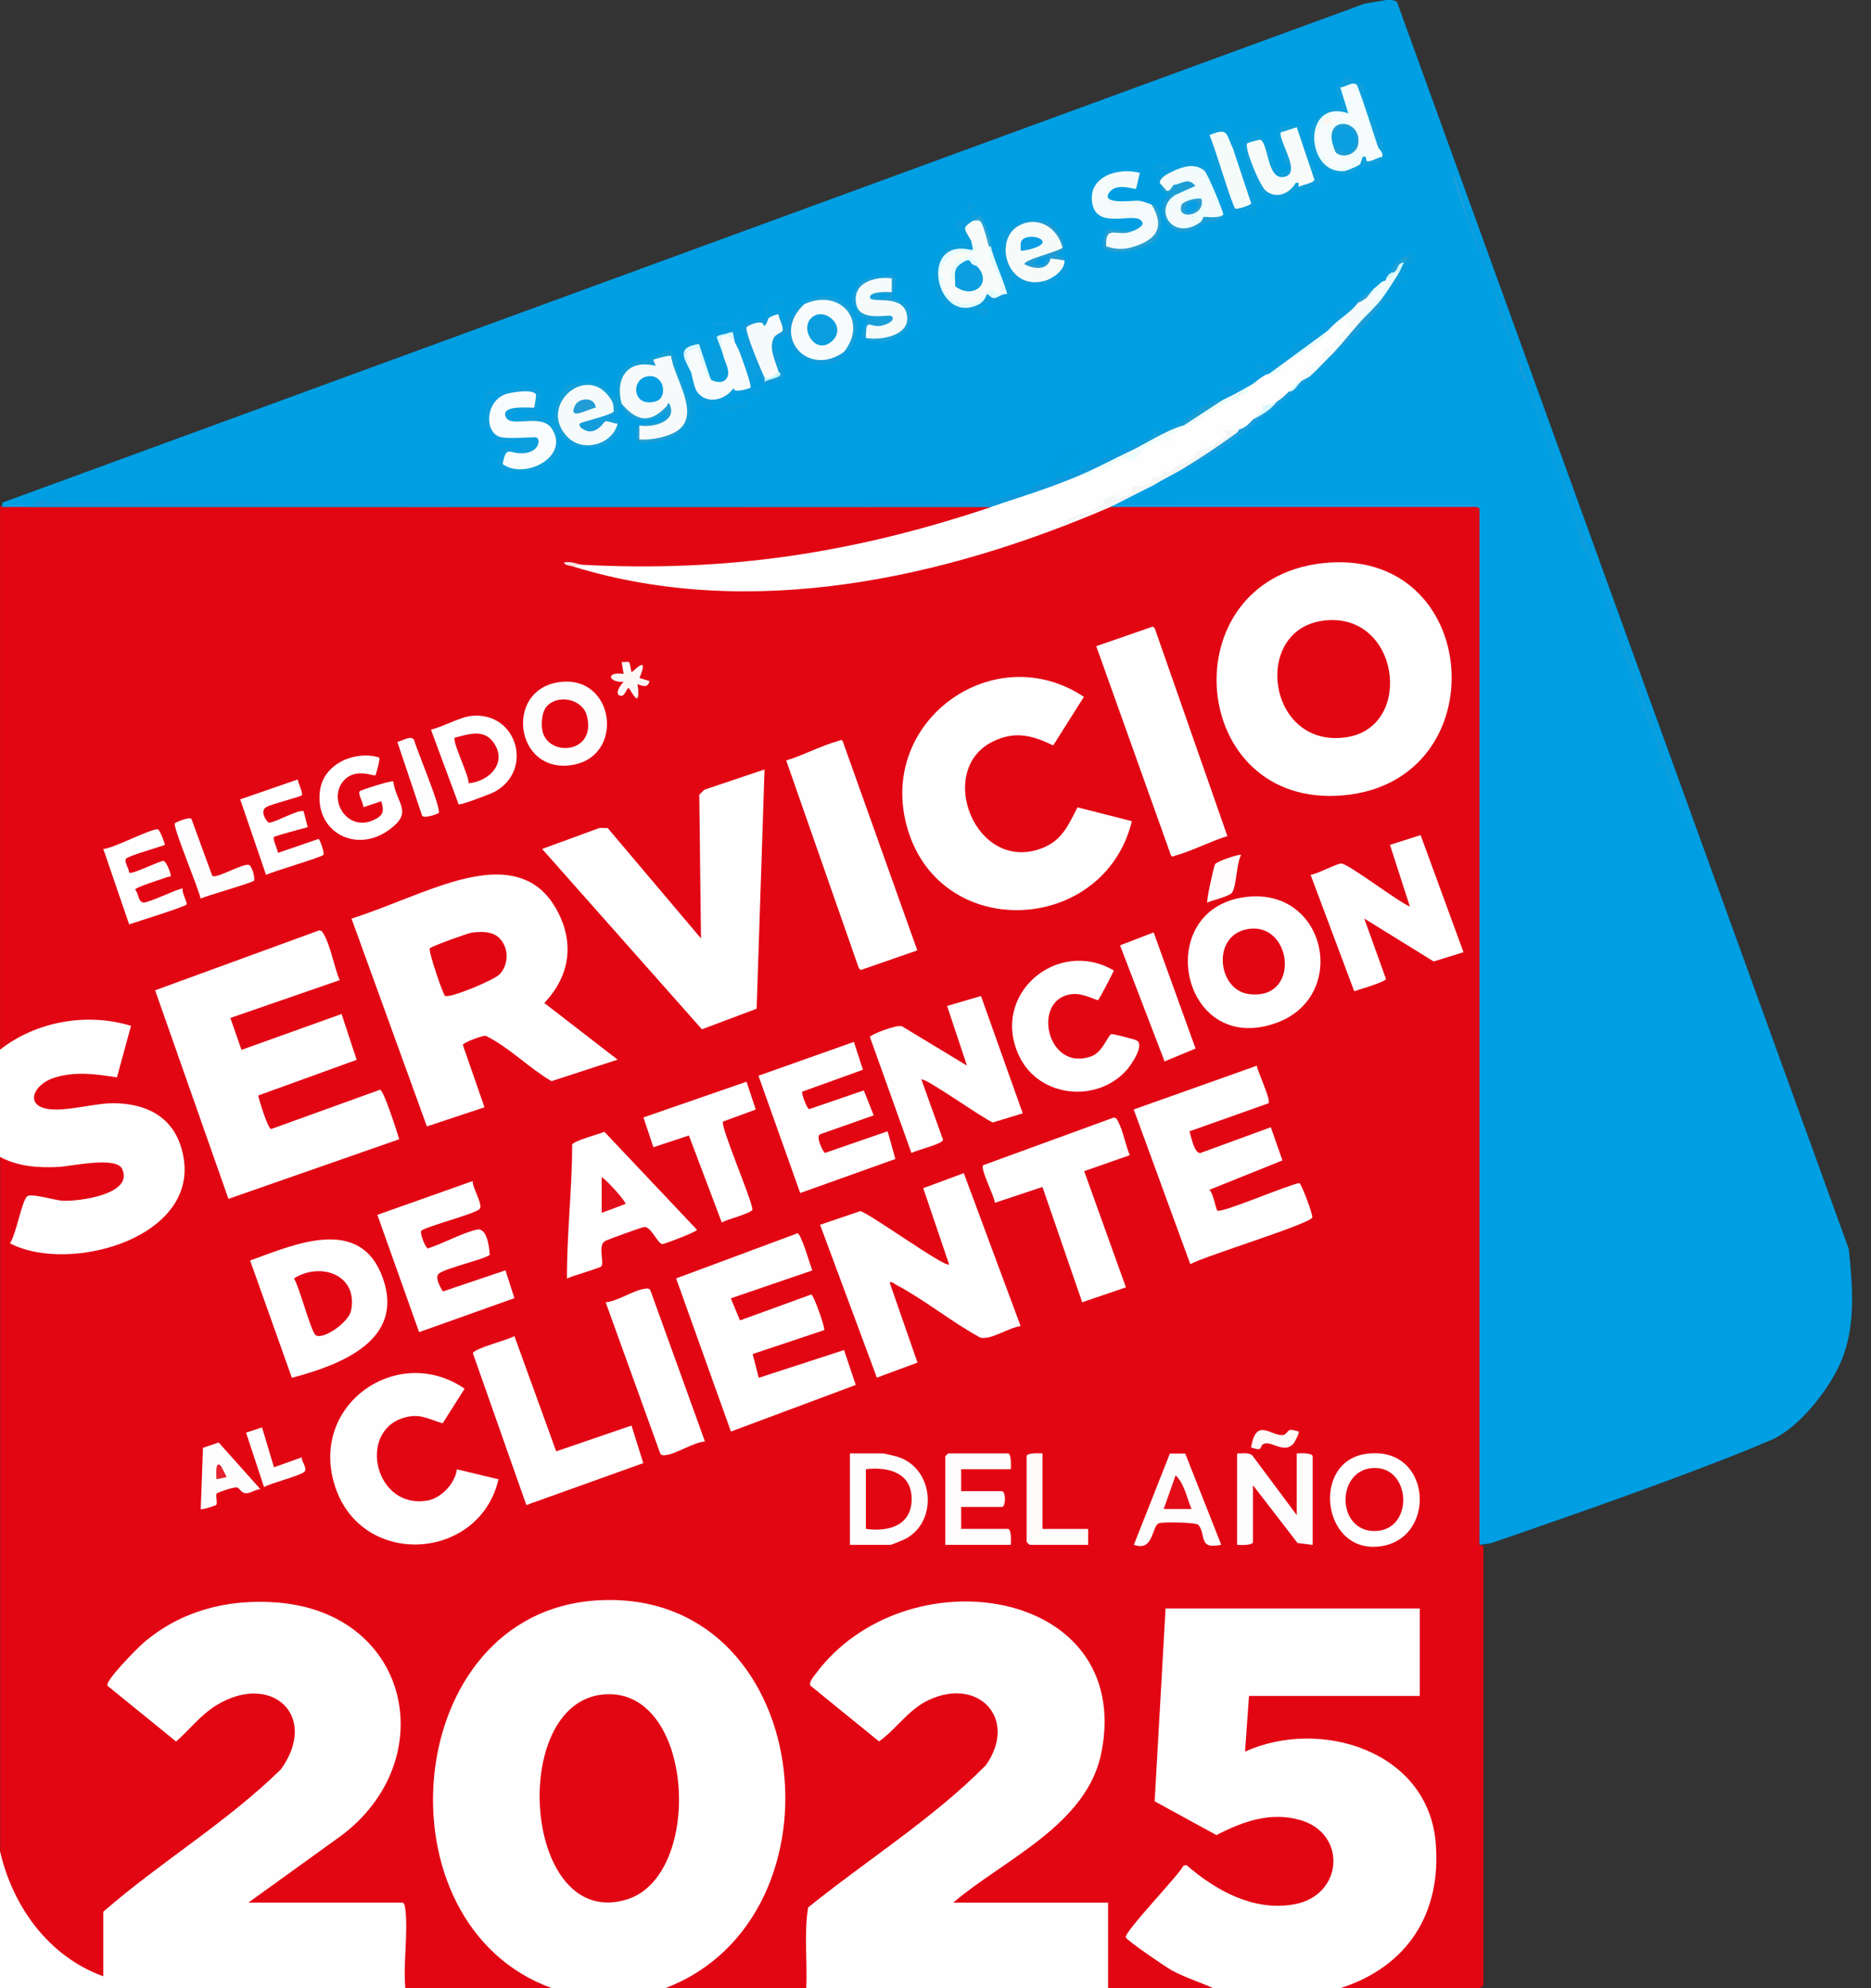 <svg width="32" height="34" viewBox="0 0 32 34" fill="none" xmlns="http://www.w3.org/2000/svg">
<rect x="0" y="0" width="32" height="34" fill="#333333" stroke="none"/>
<g clip-path="url(#clip0_6072_3889)">
<g clip-path="url(#clip1_6072_3889)">
<path d="M16.948 8.67L16.822 8.759C14.681 9.52 12.367 9.865 10.098 9.708L9.951 9.656C9.798 9.644 9.752 9.656 9.815 9.69C9.961 9.687 10.104 9.712 10.247 9.741C11.209 9.926 11.988 10.061 12.982 10.041C15.11 9.998 16.806 9.419 18.765 8.691C18.798 8.678 18.835 8.674 18.872 8.671C18.908 8.668 18.948 8.668 18.986 8.671L19.258 8.603H25.262L25.349 8.648C25.392 14.571 25.358 20.496 25.303 26.419L25.371 26.443V33.959L25.303 34.001H22.926L23.011 33.9C24.078 33.524 24.586 32.62 24.488 31.509C24.357 30.003 22.597 29.469 21.358 30.002C21.285 30.019 21.261 29.978 21.23 29.92C21.209 29.881 21.278 29.148 21.293 29.048L21.363 29.003L21.387 28.935H24.244L24.285 29.003C24.269 29.004 24.253 29.004 24.239 29C24.17 28.977 24.195 27.649 24.216 27.547L24.285 27.507L24.261 27.575H19.978L19.937 27.507L20.003 27.534L19.821 30.745C20.148 30.942 20.477 31.134 20.804 31.321C21.423 30.828 23.008 30.86 22.868 31.928C22.711 33.121 20.819 32.618 20.284 31.977C19.961 32.348 19.646 32.723 19.337 33.106C19.723 33.447 20.18 33.729 20.685 33.898L20.753 34.001H18.952C18.925 34.001 18.886 33.994 18.884 33.978C18.864 33.613 18.866 33.15 18.884 32.783C18.86 32.652 18.884 32.572 18.952 32.539L18.921 32.607H16.344L16.303 32.539L16.328 32.43C16.875 32.04 17.416 31.642 17.949 31.234C19.127 30.306 19.186 28.441 17.759 27.732C16.479 27.098 14.694 27.591 13.925 28.792L15.031 29.692C15.219 29.534 15.401 29.37 15.576 29.196C16.814 28.262 17.817 29.703 16.527 30.604C15.667 31.316 14.783 32.002 13.878 32.658C13.854 33.069 13.849 33.481 13.862 33.895L13.791 34.004H11.38L11.461 33.899C14.509 32.589 13.78 27.147 10.152 27.445C6.963 27.707 6.535 32.754 9.361 33.9L9.444 34.005H6.93L6.882 33.963C6.86 33.488 6.858 33.015 6.879 32.543L6.855 32.611H4.288L4.247 32.543L4.233 32.47L5.828 31.319C7.467 30.047 6.928 27.661 4.759 27.48C3.567 27.381 2.564 27.851 1.913 28.806L3.006 29.694C3.418 29.251 4.033 28.694 4.681 28.962C5.4 29.259 5.106 30.253 4.55 30.593C3.71 31.291 2.838 31.955 1.966 32.615C1.939 32.637 1.907 32.651 1.874 32.664C1.842 32.676 1.803 32.688 1.768 32.696C1.794 32.696 1.833 32.702 1.836 32.719C1.867 32.917 1.857 33.549 1.836 33.762L1.768 33.801C1.478 33.838 1.119 33.555 0.898 33.356C0.421 32.933 0.034 32.304 0.003 31.659V19.793L0.103 19.768C0.584 19.919 1.081 19.939 1.598 19.827C1.809 19.796 2.236 19.824 2.189 20.132C2.104 20.687 0.904 20.635 0.506 20.521C0.476 20.543 0.258 21.193 0.273 21.227C0.315 21.318 0.796 21.38 0.912 21.386C1.874 21.438 3.384 20.883 3.044 19.676C2.795 18.786 1.835 18.908 1.119 19.042C0.809 19.091 0.353 18.989 0.588 18.59C0.8 18.231 1.601 18.296 1.956 18.344C1.989 18.323 2.189 17.626 2.159 17.6C1.921 17.389 0.669 17.562 0.385 17.79C0.259 17.889 0.132 17.945 0.001 17.957V8.67C0.011 8.64 0.023 8.64 0.035 8.67L0.432 8.602H16.907L16.949 8.67H16.948Z" fill="#E20613"/>
<path d="M23.809 0L23.891 0.027L31.619 21.356C31.687 21.981 31.742 22.675 31.495 23.267C31.297 23.746 30.773 24.419 30.291 24.626C29.81 24.833 29.353 25.007 28.88 25.186C27.76 25.608 26.625 26.003 25.496 26.392L25.303 26.418C25.303 20.502 25.303 14.586 25.303 8.67H18.986C19.01 8.639 19.036 8.608 19.063 8.581C19.09 8.554 19.118 8.53 19.149 8.511C20.895 7.522 22.573 6.524 23.732 4.832C21.862 6.588 19.544 7.887 17.098 8.667L16.946 8.67H0.034L0.041 8.595C7.795 5.756 15.559 2.911 23.334 0.064L23.707 0H23.809Z" fill="#009EE2"/>
<path d="M11.377 34H9.441C6.41 32.915 6.847 27.581 10.203 27.369C13.93 27.132 14.576 32.79 11.376 34H11.377Z" fill="#FEFEFE"/>
<path d="M0 31.655C0.218 32.605 0.83 33.457 1.767 33.797V32.692C2.745 31.84 3.877 31.166 4.804 30.258C5.463 29.341 4.642 28.589 3.706 29.159C3.428 29.329 3.243 29.579 3.012 29.782L1.839 28.829C1.785 28.751 2.354 28.181 2.447 28.1C3.083 27.552 3.87 27.344 4.708 27.402C7.064 27.565 7.586 30.187 5.739 31.462L4.249 32.536H6.881C6.918 32.536 6.929 32.62 6.933 32.654C6.981 33.067 6.894 33.574 6.932 33.998H0V31.652V31.655Z" fill="#FEFEFE"/>
<path d="M20.751 34C20.518 33.895 20.277 33.821 20.049 33.7C19.947 33.644 19.262 33.178 19.254 33.13C19.237 33.024 20.145 32.087 20.24 31.907L20.29 31.893C20.795 32.33 21.431 32.685 22.123 32.568C22.976 32.423 23.044 31.361 22.246 31.127C21.733 30.977 21.259 31.148 20.805 31.382L19.748 30.804L19.935 27.506H24.283V29.002H21.362L21.294 29.954C22.573 29.376 24.413 29.933 24.554 31.501C24.661 32.714 24.078 33.629 22.924 34H20.751Z" fill="#FEFEFE"/>
<path d="M13.79 33.999C13.81 33.543 13.749 33.067 13.821 32.62C14.828 31.806 15.947 31.109 16.86 30.189C17.416 29.402 16.744 28.668 15.882 29.073C15.532 29.238 15.334 29.567 15.034 29.78L13.862 28.827C13.829 28.772 13.91 28.678 13.946 28.63C15.481 26.553 19.387 27.133 18.84 29.96C18.598 31.21 17.173 31.794 16.303 32.537H18.952V33.999H13.79Z" fill="#FEFEFE"/>
<path d="M0 17.951C0.619 17.465 1.488 17.312 2.241 17.543L2 18.424C1.635 18.368 1.299 18.318 0.935 18.428C0.571 18.539 0.412 18.909 0.834 18.967C1.146 19.009 1.621 18.862 1.951 18.866C2.502 18.873 2.951 19.094 3.107 19.65C3.529 21.144 1.201 21.803 0.17 21.262C0.279 21.1 0.361 20.583 0.458 20.464C0.516 20.393 0.938 20.527 1.068 20.534C1.34 20.548 2.298 20.427 2.088 19.988C1.985 19.771 1.218 19.944 1.003 19.956C0.659 19.973 0.307 19.95 0 19.784V17.948L0 17.951Z" fill="#FEFEFE"/>
<path d="M10.563 18.121L9.432 18.489C9.04 18.259 8.708 17.91 8.306 17.712C8.246 17.71 7.929 17.824 7.916 17.869L8.286 18.936L7.301 19.263L6.012 15.709C6.545 15.539 7.059 15.302 7.59 15.128C8.287 14.901 9.074 14.782 9.503 15.526C9.833 16.097 9.759 16.679 9.309 17.152L10.563 18.121Z" fill="#FEFEFE"/>
<path d="M22.613 9.632C25.353 9.321 25.639 13.361 22.977 13.601C20.315 13.84 19.996 9.93 22.613 9.632Z" fill="#FEFEFE"/>
<path d="M5.808 16.762L3.94 17.408L4.13 17.954L5.842 17.34L6.1 18.124L4.417 18.734C4.433 18.823 4.583 19.304 4.637 19.308L6.501 18.635C6.568 18.656 6.792 19.362 6.828 19.482L3.907 20.502L2.653 16.935L5.454 15.912C5.511 15.911 5.522 15.95 5.545 15.99C5.654 16.181 5.718 16.548 5.81 16.762H5.808Z" fill="#FEFEFE"/>
<path d="M16.948 8.67C18.949 7.999 20.872 7.05 22.548 5.76C23.065 5.362 23.531 4.908 24.028 4.488L23.753 4.927C22.535 6.584 20.808 7.765 18.985 8.672C16.158 9.891 12.848 10.621 9.815 9.692C9.813 9.656 9.859 9.645 9.951 9.658C12.437 9.789 14.599 9.459 16.948 8.672V8.67Z" fill="#FEFEFE"/>
<path d="M19.359 14.042C18.881 15.992 16.037 16.127 15.504 14.11C15.027 12.303 17.018 10.904 18.538 11.917L18.013 12.748C17.65 12.571 17.349 12.495 16.969 12.687C16.001 13.178 16.68 14.924 17.806 14.511C18.162 14.38 18.268 14.118 18.429 13.806L19.359 14.043V14.042Z" fill="#FEFEFE"/>
<path d="M13.076 13.158L12.941 17.25L12.005 17.602L9.272 14.518L10.255 14.158L10.393 14.16L11.989 16.048L11.96 13.59L12.047 13.505L13.076 13.158Z" fill="#FEFEFE"/>
<path d="M17.457 22.678C17.256 22.699 16.96 22.916 16.769 22.876C16.282 22.613 15.813 22.227 15.327 21.971C15.289 21.951 15.267 21.917 15.215 21.93L15.692 23.302L14.997 23.559L14.026 20.945L14.715 20.711C14.889 20.761 16.171 21.687 16.233 21.624L15.79 20.319L16.484 20.062L17.456 22.678H17.457Z" fill="#FEFEFE"/>
<path d="M13.892 21.726L12.499 22.203L12.656 22.58L13.875 22.137C13.916 22.14 14.12 22.72 14.096 22.747L12.873 23.155L12.977 23.562L14.436 23.087L14.636 23.684L12.501 24.481L11.564 21.862L13.64 21.09C13.702 21.098 13.858 21.635 13.893 21.727L13.892 21.726Z" fill="#FEFEFE"/>
<path d="M21.699 18.866L20.343 19.347C20.375 19.437 20.42 19.716 20.527 19.719L21.735 19.277L21.934 19.844L20.683 20.348C20.75 20.396 20.795 20.684 20.821 20.702C20.892 20.752 22.035 20.258 22.223 20.232C22.259 20.243 22.458 20.773 22.444 20.82C22.415 20.928 20.584 21.486 20.358 21.619L19.39 18.973L21.495 18.225C21.512 18.334 21.74 18.805 21.696 18.868L21.699 18.866Z" fill="#FEFEFE"/>
<path d="M7.571 24.34C7.309 24.264 7.173 24.159 6.888 24.251C6.114 24.503 6.42 25.815 7.311 25.661C7.548 25.619 7.785 25.366 7.814 25.127L8.526 25.297C8.204 26.692 6.194 26.828 5.732 25.424C5.27 24.02 6.807 22.963 7.946 23.748L7.572 24.339L7.571 24.34Z" fill="#FEFEFE"/>
<path d="M15.691 16.252L14.722 16.588L14.689 16.558L13.447 13.005C13.739 12.916 14.052 12.748 14.339 12.671C14.372 12.662 14.388 12.634 14.415 12.681L15.688 16.25L15.691 16.252Z" fill="#FEFEFE"/>
<path d="M18.748 11.051L19.717 10.715L19.75 10.745L20.992 14.298C20.7 14.387 20.387 14.554 20.1 14.632C20.067 14.64 20.052 14.669 20.025 14.622L18.75 11.052L18.748 11.051Z" fill="#FEFEFE"/>
<path d="M19.325 19.754L18.543 20.028L19.257 22.015L18.509 22.27L17.829 20.298L17.016 20.569C17.006 20.454 16.765 19.995 16.813 19.927L19.041 19.114C19.095 19.107 19.107 19.149 19.126 19.186C19.207 19.332 19.251 19.591 19.323 19.754H19.325Z" fill="#FEFEFE"/>
<path d="M16.778 17.033L17.492 19.039L16.982 19.195C16.823 19.138 15.816 18.417 15.759 18.461L16.13 19.494C16.108 19.569 15.678 19.665 15.589 19.719L14.878 17.733C14.888 17.691 15.345 17.515 15.426 17.55L16.538 18.223L16.198 17.203L16.776 17.033H16.778Z" fill="#FEFEFE"/>
<path d="M25.03 16.284L24.52 16.442L23.333 15.708L23.705 16.742C23.695 16.79 23.245 16.925 23.161 16.95L22.415 14.96C22.525 14.95 22.868 14.763 22.942 14.767C23.072 14.776 23.912 15.423 24.113 15.502L23.773 14.448L24.297 14.281L25.03 16.283V16.284Z" fill="#FEFEFE"/>
<path d="M9.512 24.82L10.801 24.378L11.002 25.021L9.002 25.738L8.088 23.142C8.113 23.055 8.686 22.917 8.798 22.848L9.513 24.82H9.512Z" fill="#FEFEFE"/>
<path d="M21.287 15.342C22.689 15.149 23.09 17.055 21.812 17.499C20.193 18.062 19.697 15.56 21.287 15.342Z" fill="#FEFEFE"/>
<path d="M4.992 23.562L4.278 21.556C5.036 21.281 6.161 20.778 6.546 21.852C6.932 22.926 5.818 23.342 4.992 23.562Z" fill="#FEFEFE"/>
<path d="M14.604 17.816L14.759 18.294L13.722 18.668C13.701 18.699 13.805 18.964 13.838 18.968L14.774 18.647L14.943 19.074L14.026 19.397C13.943 19.434 14.083 19.713 14.11 19.716L15.181 19.346L15.314 19.82L13.686 20.402L12.972 18.396L14.603 17.818L14.604 17.816Z" fill="#FEFEFE"/>
<path d="M8.084 20.195C8.075 20.307 8.263 20.592 8.205 20.673C8.147 20.753 7.249 20.984 7.204 21.05C7.178 21.085 7.275 21.344 7.32 21.349C7.578 21.265 7.898 21.088 8.153 21.028C8.331 20.987 8.365 21.322 8.377 21.456C8.329 21.524 7.627 21.684 7.508 21.778C7.429 21.84 7.532 22.017 7.575 22.085L8.645 21.724L8.798 22.2L7.168 22.781L6.454 20.775L8.085 20.197L8.084 20.195Z" fill="#FEFEFE"/>
<path d="M10.286 21.655C10.269 21.682 9.774 21.823 9.697 21.864C9.693 21.105 9.785 20.337 9.786 19.574C9.808 19.51 10.242 19.395 10.337 19.355L11.921 21.031C11.921 21.064 11.359 21.278 11.326 21.275C11.248 21.267 11.141 20.983 11.022 20.982C10.986 20.982 10.39 21.199 10.347 21.224C10.22 21.301 10.337 21.577 10.286 21.656V21.655Z" fill="#FEFEFE"/>
<path d="M19.051 16.595C19.022 16.666 18.803 17.085 18.781 17.102C18.762 17.115 18.536 16.986 18.356 16.999C17.626 17.05 17.894 18.352 18.67 18.062C18.861 17.99 18.951 17.701 19.007 17.684C19.032 17.677 19.398 17.771 19.437 17.791C19.585 17.863 19.35 18.207 19.274 18.294C18.767 18.87 17.772 18.775 17.432 18.062C16.928 17.006 18.085 16.03 19.05 16.596L19.051 16.595Z" fill="#FEFEFE"/>
<path d="M12.057 24.65C11.849 24.67 11.574 24.861 11.386 24.884C11.346 24.888 11.316 24.896 11.292 24.855L10.359 22.271C10.567 22.251 10.842 22.06 11.03 22.039C11.07 22.035 11.1 22.026 11.124 22.067L12.057 24.651V24.65Z" fill="#FEFEFE"/>
<path d="M12.768 18.498L12.926 18.974L12.366 19.18C12.314 19.253 12.848 20.484 12.87 20.685C12.851 20.75 12.43 20.852 12.345 20.906L11.782 19.418L11.175 19.619L11.005 19.109L12.768 18.498Z" fill="#FEFEFE"/>
<path d="M19.731 15.945L20.448 17.931L19.918 18.151L19.156 16.166L19.731 15.945Z" fill="#FEFEFE"/>
<path d="M21.159 24.855C21.244 24.859 21.342 24.832 21.416 24.886L22.178 25.909V24.855C22.233 24.852 22.45 24.84 22.45 24.906V26.419L22.192 26.387L21.43 25.399V26.368C21.43 26.433 21.213 26.421 21.158 26.419V24.855H21.159Z" fill="#FEFDFD"/>
<path d="M14.536 26.418V24.854H15.097C15.114 24.854 15.311 24.9 15.345 24.91C15.984 25.107 16.049 26.031 15.477 26.321C15.446 26.337 15.246 26.418 15.233 26.418H14.538H14.536Z" fill="#FEFDFD"/>
<path d="M23.359 24.863C24.513 24.695 24.596 26.375 23.549 26.45C22.606 26.518 22.436 24.998 23.359 24.863Z" fill="#FEFEFE"/>
<path d="M9.534 11.67C10.523 11.501 10.709 12.959 9.761 13.086C8.813 13.214 8.632 11.824 9.534 11.67Z" fill="#FEFDFE"/>
<path d="M7.37 12.477C7.588 12.428 7.853 12.263 8.071 12.242C8.847 12.168 9.135 13.181 8.453 13.544C8.39 13.578 7.87 13.775 7.844 13.754L7.37 12.476V12.477Z" fill="#FEFEFE"/>
<path d="M17.288 25.125H16.439V25.5H17.135C17.205 25.5 17.205 25.771 17.135 25.771H16.439V26.145H17.237C17.302 26.145 17.29 26.362 17.288 26.418H16.167V24.904C16.167 24.904 16.214 24.854 16.218 24.854H17.237C17.302 24.854 17.29 25.07 17.288 25.125Z" fill="#FEFCFC"/>
<path d="M6.485 12.956C6.507 12.98 6.43 13.25 6.419 13.26C6.398 13.277 6.092 13.134 5.896 13.331C5.586 13.643 5.923 14.235 6.386 14.025C6.559 13.947 6.572 13.875 6.521 13.702L6.216 13.804C6.218 13.742 6.119 13.576 6.15 13.534C6.167 13.509 6.701 13.342 6.725 13.362C6.789 13.763 7.073 13.885 6.655 14.191C6.092 14.605 5.376 14.229 5.473 13.517C5.535 13.058 6.075 12.828 6.487 12.954L6.485 12.956Z" fill="#FEFEFE"/>
<path d="M2.819 14.45C2.721 14.487 2.187 14.638 2.153 14.686C2.119 14.735 2.21 14.861 2.209 14.924C2.258 14.96 2.746 14.712 2.798 14.723C2.845 14.733 2.906 14.9 2.916 14.947C2.93 15.016 2.914 14.981 2.873 14.995C2.795 15.024 2.312 15.174 2.311 15.213C2.374 15.274 2.36 15.431 2.459 15.434C2.551 15.437 3.097 15.172 3.124 15.196C3.105 15.257 3.21 15.441 3.192 15.467C3.161 15.509 2.333 15.764 2.209 15.808L1.767 14.519C1.951 14.504 2.576 14.169 2.7 14.182C2.731 14.185 2.828 14.436 2.818 14.448L2.819 14.45Z" fill="#FEFEFE"/>
<path d="M5.093 13.33C5.096 13.385 5.189 13.571 5.162 13.601C5.141 13.625 4.658 13.747 4.56 13.798C4.428 13.867 4.566 14.064 4.6 14.068C4.679 14.079 5.128 13.826 5.193 13.874L5.263 14.145C5.186 14.167 4.706 14.292 4.685 14.315C4.658 14.344 4.751 14.53 4.754 14.585L5.447 14.347C5.47 14.347 5.553 14.591 5.533 14.618C5.502 14.66 4.671 14.901 4.55 14.961L4.108 13.67L5.091 13.33H5.093Z" fill="#FEFEFE"/>
<path d="M20.271 24.857L20.887 26.417C20.486 26.506 20.635 26.244 20.496 26.077C20.458 26.032 19.894 26.025 19.822 26.049C19.695 26.093 19.735 26.546 19.393 26.417L20.009 24.857H20.271Z" fill="#FEFDFD"/>
<path d="M17.83 24.854V26.146H18.611V26.418H17.609C17.609 26.418 17.558 26.371 17.558 26.367V24.905C17.558 24.84 17.775 24.851 17.83 24.854Z" fill="#FEFBFB"/>
<path d="M4.345 15.06C4.312 15.097 3.544 15.315 3.43 15.367C3.403 15.203 2.949 14.135 2.991 14.078C2.999 14.066 3.244 13.959 3.275 14.006L3.631 14.979C3.703 15.03 4.154 14.761 4.256 14.791C4.315 14.809 4.368 15.03 4.343 15.059L4.345 15.06Z" fill="#FEFDFD"/>
<path d="M4.45 25.466C4.368 25.47 4.277 25.544 4.196 25.535C4.125 25.528 4.101 25.451 4.052 25.437C4.006 25.424 3.717 25.524 3.707 25.539C3.682 25.578 3.724 25.692 3.699 25.735C3.692 25.746 3.448 25.824 3.433 25.807L3.472 24.759L3.74 24.668L4.453 25.466H4.45Z" fill="#FEFDFD"/>
<path d="M7.503 13.904C7.494 13.916 7.239 14.011 7.217 13.942L6.796 12.687C6.881 12.674 7.017 12.568 7.081 12.65C7.122 12.812 7.555 13.833 7.503 13.905V13.904Z" fill="#FEFDFD"/>
<path d="M4.482 24.412L4.686 25.092L5.161 24.922C5.154 24.987 5.252 25.102 5.215 25.16C5.171 25.23 4.624 25.361 4.516 25.432L4.208 24.499L4.481 24.41L4.482 24.412Z" fill="#FEFDFD"/>
<path d="M21.227 14.62C21.147 14.764 21.149 15.151 21.073 15.264C21.029 15.329 20.739 15.393 20.649 15.435C20.627 15.411 20.76 14.815 20.782 14.778C20.811 14.731 21.199 14.598 21.227 14.62Z" fill="#FEFCFD"/>
<path d="M10.762 11.327C10.774 11.337 10.789 11.459 10.801 11.493C10.819 11.507 11.117 11.152 10.937 11.595L11.107 11.646C11.09 11.766 10.983 11.737 10.904 11.697C10.968 12.204 10.774 11.765 10.751 11.765C10.719 11.765 10.687 11.915 10.615 11.899C10.493 11.873 10.619 11.705 10.666 11.662C10.393 11.67 10.363 11.479 10.666 11.525L10.632 11.322C10.669 11.327 10.741 11.309 10.764 11.326L10.762 11.327Z" fill="#FDF8F8"/>
<path d="M22.212 24.48C22.227 24.502 22.149 24.655 22.125 24.683C21.96 24.881 21.73 24.612 21.599 24.701C21.538 24.743 21.611 24.826 21.396 24.753C21.486 24.242 21.713 24.541 21.93 24.543C21.998 24.543 22.014 24.465 22.066 24.452C22.091 24.445 22.208 24.476 22.212 24.482V24.48Z" fill="#FEFAFA"/>
<path d="M9.951 9.656L9.815 9.69C9.765 9.675 9.65 9.668 9.645 9.622C9.745 9.586 9.887 9.652 9.951 9.656Z" fill="#FADFE1"/>
<path d="M10.318 28.977C11.876 28.834 12.049 32.066 10.726 32.481C8.951 33.036 8.679 29.127 10.318 28.977Z" fill="#E20613"/>
<path d="M7.612 17.03C7.575 17.008 7.323 16.262 7.351 16.218C7.371 16.186 7.991 15.961 8.069 15.949C8.221 15.93 8.408 15.922 8.527 16.03C8.707 16.192 8.708 16.491 8.544 16.662C8.449 16.761 7.69 17.078 7.613 17.03H7.612Z" fill="#E20613"/>
<path d="M22.611 10.617C23.93 10.423 24.204 12.423 23.037 12.606C21.683 12.818 21.406 10.794 22.611 10.617Z" fill="#E20613"/>
<path d="M21.355 15.886C22.111 15.774 22.252 17.127 21.349 16.998C20.819 16.921 20.716 15.98 21.355 15.886Z" fill="#E20613"/>
<path d="M5.026 21.863C5.492 21.571 6.13 21.806 6.004 22.415C5.963 22.611 5.531 22.917 5.4 22.833C5.32 22.782 5.118 21.997 5.028 21.863H5.026Z" fill="#E20613"/>
<path d="M10.291 20.129C10.369 20.173 10.699 20.534 10.699 20.588L10.291 20.741V20.129Z" fill="#E30E1A"/>
<path d="M14.809 26.145V25.125C15.178 25.081 15.582 25.175 15.592 25.618C15.603 26.085 15.201 26.202 14.809 26.145Z" fill="#E20613"/>
<path d="M23.491 25.104C24.14 25.077 24.187 26.169 23.52 26.182C22.852 26.195 22.847 25.131 23.491 25.104Z" fill="#E20613"/>
<path d="M9.35 12.081C9.538 11.868 9.961 11.949 10.037 12.239C10.213 12.908 9.33 12.955 9.271 12.462C9.257 12.347 9.271 12.169 9.35 12.081Z" fill="#E20613"/>
<path d="M8.015 13.395C8.025 13.265 7.726 12.674 7.779 12.615C7.99 12.562 8.252 12.465 8.418 12.669C8.7 13.014 8.392 13.359 8.015 13.395Z" fill="#E20714"/>
<path d="M20.379 25.806H19.903L20.107 25.229C20.26 25.379 20.297 25.615 20.379 25.806Z" fill="#E30D19"/>
<path d="M3.77 25.058C3.778 25.065 3.88 25.252 3.872 25.262L3.702 25.296C3.702 25.241 3.676 24.979 3.768 25.058H3.77Z" fill="#E5222E"/>
<path d="M11.964 6.384C11.729 6.161 12.117 5.828 12.311 6.054C12.53 6.309 12.138 6.548 11.964 6.384Z" fill="#03A0E2"/>
<path d="M21.916 2.423C22.144 2.209 22.495 2.648 22.23 2.856C21.965 3.064 21.709 2.617 21.916 2.423Z" fill="#029FE2"/>
<path d="M17.752 4.091C17.975 4.335 17.687 4.709 17.433 4.478C17.18 4.247 17.503 3.819 17.752 4.091Z" fill="#029FE2"/>
<path d="M15.002 4.935C15.418 4.848 15.454 5.582 14.976 5.424C14.78 5.358 14.79 4.979 15.002 4.935Z" fill="#019FE2"/>
<path d="M11.207 6.528C11.196 6.543 10.848 6.644 10.833 6.63C10.784 6.28 11.304 6.397 11.207 6.528Z" fill="#0AA2E3"/>
<path d="M18.85 3.74C18.839 3.756 18.49 3.857 18.476 3.842C18.427 3.493 18.947 3.61 18.85 3.74Z" fill="#0BA3E3"/>
<path d="M23.258 2.284C23.562 2.243 23.334 2.654 23.095 2.535C22.995 2.405 23.127 2.303 23.258 2.284Z" fill="#07A1E3"/>
</g>
<path d="M19.325 7.65C19.394 7.65 19.373 7.677 19.325 7.718L19.296 7.781C19.026 7.91 18.752 8.025 18.476 8.126C17.985 8.332 17.422 8.518 16.914 8.67H0.51C0.625 8.546 0.803 8.522 0.952 8.466C0.982 8.476 0.982 8.487 0.952 8.5C0.878 8.527 0.833 8.561 0.816 8.602C0.904 8.579 1 8.572 1.088 8.602C1.149 8.529 1.267 8.529 1.326 8.602C6.5 8.627 11.675 8.653 16.847 8.602C16.853 8.572 16.865 8.572 16.881 8.602L16.909 8.556C16.994 8.582 17.018 8.575 16.983 8.534C17.027 8.478 17.106 8.467 17.221 8.5C17.254 8.47 17.31 8.459 17.391 8.466C17.368 8.382 17.419 8.371 17.493 8.398C17.623 8.357 17.749 8.303 17.87 8.238L17.9 8.262C17.931 8.161 18.01 8.127 18.138 8.16C18.128 8.068 18.162 8.056 18.24 8.126C18.438 7.926 18.74 7.797 19.02 7.786C19.013 7.718 19.041 7.702 19.088 7.752C19.128 7.634 19.214 7.599 19.326 7.65H19.325Z" fill="#0E99DC"/>
<path d="M24.081 0.884C24.117 0.947 24.14 1.015 24.148 1.088C24.384 1.587 24.701 2.424 24.827 2.958C24.935 3.222 25.031 3.499 25.099 3.774C25.113 3.788 25.126 3.804 25.133 3.821C25.255 4.137 25.371 4.456 25.486 4.774C25.772 5.566 26.027 6.296 26.288 7.072C26.503 7.611 26.707 8.153 26.9 8.701C27.2 9.529 27.505 10.359 27.811 11.196C28.158 12.144 28.496 13.073 28.835 14.041L29.277 15.197C29.383 15.462 29.492 15.727 29.583 16.013C29.62 16.075 29.642 16.143 29.651 16.217C30.123 17.214 30.521 18.518 30.873 19.583C30.954 19.76 31.029 19.939 31.078 20.127C31.366 20.842 31.713 21.572 31.655 22.371C31.537 22.918 31.405 23.385 31.039 23.85C30.628 24.373 30.053 24.679 29.433 24.887C28.121 25.345 26.815 25.815 25.516 26.295L25.474 26.279C25.439 26.238 25.405 26.204 25.372 26.177L25.337 26.166L25.313 8.693C25.221 8.667 25.239 8.632 25.322 8.598C25.327 8.639 25.322 8.655 25.297 8.632H19.282L19.258 8.598L19.251 8.564C19.414 8.476 19.576 8.386 19.734 8.292C19.736 8.264 19.741 8.238 19.757 8.225C19.867 8.136 20.142 8.013 20.278 7.986C20.396 7.936 20.516 7.873 20.624 7.798C21.239 7.368 21.842 6.926 22.419 6.456C22.522 6.333 22.634 6.219 22.759 6.116C23.049 5.793 23.344 5.476 23.641 5.164C23.791 4.922 23.953 4.68 24.126 4.434C24.144 4.376 24.108 4.359 24.015 4.382L24.032 4.419C23.922 4.476 23.868 4.549 23.811 4.654C23.799 4.697 23.758 4.745 23.709 4.756C23.739 4.767 23.739 4.779 23.709 4.79C23.639 4.864 23.57 4.909 23.505 4.926C23.422 5.028 23.331 5.096 23.233 5.13C23.171 5.209 23.097 5.277 23.009 5.331C22.847 5.493 22.657 5.637 22.437 5.765C22.393 5.861 22.323 5.922 22.218 5.923C21.896 6.224 21.468 6.561 21.05 6.674C21.019 6.745 20.958 6.795 20.89 6.83C20.856 6.865 20.822 6.877 20.788 6.864C20.717 6.873 20.649 6.895 20.584 6.932C20.593 6.948 20.6 6.962 20.601 6.977C20.604 7.018 20.016 7.384 19.906 7.374C19.719 7.493 19.526 7.584 19.328 7.646C19.25 7.681 19.169 7.714 19.09 7.748C19.054 7.731 19.032 7.742 19.022 7.782C18.764 7.895 18.496 8.01 18.241 8.122C17.983 8.166 18.142 7.74 18.363 7.761C18.19 7.694 17.971 8.01 18.139 8.156C18.05 8.194 17.982 8.225 17.901 8.258C17.849 8.248 17.883 8.203 17.898 8.203C17.924 8.203 17.54 8.411 17.493 8.394C17.459 8.41 17.427 8.446 17.391 8.462C17.291 8.456 17.234 8.468 17.221 8.496C17.136 8.514 17.101 8.541 16.983 8.53C16.952 8.551 16.918 8.574 16.881 8.598C16.87 8.598 16.858 8.598 16.847 8.598C11.675 8.636 6.5 8.636 1.326 8.598C1.247 8.598 1.167 8.601 1.088 8.598C1 8.568 0.905 8.577 0.816 8.598C0.686 8.558 0.88 8.503 0.952 8.496C1.095 8.444 1.248 8.421 1.411 8.427C1.468 8.299 1.597 8.295 1.676 8.393C6.602 8.434 11.559 8.434 16.493 8.374C16.747 8.371 16.925 8.366 16.898 8.313C17.17 8.156 17.153 8.172 16.847 8.361C11.801 8.411 6.749 8.422 1.689 8.395L1.665 8.361C1.55 8.34 1.581 8.285 1.67 8.231C1.76 8.177 1.727 8.264 1.7 8.228C1.694 8.22 1.696 8.206 1.7 8.19C8.989 5.496 16.256 2.863 23.576 0.193C23.926 0.031 24.003 0.638 24.079 0.884H24.081Z" fill="#009EE2"/>
<path d="M28.835 13.974V14.042C28.75 13.884 28.714 13.702 28.641 13.54C28.615 13.483 28.506 13.278 28.495 13.237C28.483 13.192 28.498 13.138 28.495 13.09L28.325 13.124C28.295 13.01 28.411 13.073 28.427 13.056C28.455 13.024 28.374 12.913 28.36 12.866C28.333 12.778 28.312 12.622 28.281 12.539C28.227 12.394 28.127 12.35 28.155 12.172L28.053 12.206C28.053 12.14 28.093 12.085 28.091 12.017C28.09 11.955 28.026 11.972 28.019 11.944C28.008 11.894 28.029 11.836 28.019 11.786C28.016 11.775 27.894 11.718 27.951 11.594L27.883 11.628C27.93 11.446 27.822 11.349 27.774 11.21C27.598 10.697 27.408 10.028 27.2 9.547C27.183 9.506 27.053 9.377 27.04 9.326C26.985 9.106 26.945 8.895 26.861 8.663C26.681 8.163 26.473 7.592 26.286 7.073C26.296 7.043 26.308 7.043 26.32 7.073C27.153 9.367 28.053 11.663 28.833 13.975L28.835 13.974Z" fill="#0C9EDD"/>
<path d="M26.322 7.072H26.288C26.225 6.897 26.177 6.736 26.115 6.553C26.105 6.523 25.996 6.491 26.05 6.358L25.982 6.392C25.973 6.324 25.996 6.24 25.982 6.176C25.97 6.131 25.867 5.894 25.83 5.778C25.782 5.627 25.672 5.577 25.711 5.404L25.643 5.438C25.65 5.358 25.642 5.284 25.619 5.206C25.496 4.764 25.255 4.224 25.099 3.772C25.109 3.743 25.12 3.743 25.133 3.772C25.531 4.87 25.924 5.975 26.322 7.07V7.072Z" fill="#149DDB"/>
<path d="M25.133 3.773H25.099C24.996 3.476 24.896 3.247 24.827 2.957C24.902 3.004 24.915 3.117 24.943 3.198C25.01 3.388 25.064 3.586 25.132 3.773H25.133Z" fill="#199FDA"/>
<path d="M23.774 4.761C23.808 4.801 23.79 4.862 23.718 4.944L23.23 5.543C23.235 5.571 23.235 5.598 23.222 5.612C23.072 5.794 22.896 5.965 22.721 6.121C22.638 6.233 22.533 6.355 22.414 6.427C22.382 6.476 22.302 6.54 22.244 6.529H22.21C22.268 6.471 22.301 6.372 22.379 6.306C22.437 6.257 22.514 6.25 22.572 6.19C22.635 6.125 22.634 5.884 22.788 5.985C22.689 5.846 22.863 5.884 22.909 5.779C22.927 5.737 22.881 5.686 22.89 5.679C22.91 5.665 23.049 5.748 23.095 5.627C23.119 5.561 23.041 5.58 23.034 5.571C23.021 5.554 23.12 5.43 22.975 5.473C22.956 5.479 22.941 5.553 22.91 5.577C22.856 5.619 22.753 5.682 22.688 5.712C22.679 5.69 22.691 5.668 22.722 5.644L22.709 5.59C22.868 5.437 23.042 5.295 23.232 5.168C23.263 5.133 23.325 5.074 23.368 5.099L23.708 4.793C23.708 4.793 23.702 4.767 23.708 4.76C23.752 4.716 23.774 4.716 23.776 4.76L23.774 4.761Z" fill="#F4FBFA"/>
<path d="M23.231 5.168C23.09 5.365 22.878 5.458 22.721 5.644C22.477 5.871 22.209 6.07 21.917 6.243C21.879 6.332 21.779 6.381 21.702 6.392C21.575 6.417 21.509 6.515 21.43 6.562L21.301 6.685C21.179 6.764 21.053 6.814 20.92 6.834H20.886L20.988 6.681C20.938 6.691 20.835 6.64 20.886 6.596C20.924 6.562 21.106 6.636 21.166 6.623C21.189 6.619 21.549 6.409 21.565 6.39C21.64 6.304 21.419 6.369 21.463 6.256L21.633 6.188L21.599 6.29C21.729 6.356 21.771 6.222 21.849 6.168C21.903 6.131 21.971 6.126 22.028 6.075C22.121 5.991 22.141 5.776 22.311 5.883V5.78L22.379 5.815C22.301 5.648 22.419 5.726 22.522 5.678C22.566 5.658 22.722 5.509 22.77 5.474C22.818 5.438 22.939 5.454 22.888 5.375C22.884 5.369 22.84 5.376 22.832 5.366C22.73 5.219 22.934 5.307 22.993 5.293C23.011 5.287 23.192 5.164 23.229 5.137C23.259 5.147 23.259 5.158 23.229 5.171L23.231 5.168Z" fill="#099CDF"/>
<path d="M21.193 7.344L21.218 7.389C20.931 7.616 20.611 7.828 20.277 7.99C20.105 8.096 19.914 8.184 19.733 8.296L19.054 8.636C18.979 8.636 18.313 8.921 18.172 8.976C18.281 8.817 18.566 8.79 18.741 8.715C18.808 8.687 18.744 8.602 18.884 8.67C18.842 8.517 18.989 8.467 19.122 8.466L19.054 8.534C19.118 8.534 19.297 8.47 19.339 8.435C19.373 8.405 19.345 8.348 19.383 8.328C19.427 8.306 19.512 8.323 19.563 8.306C19.784 8.233 19.689 8.167 19.699 8.161C19.71 8.153 19.959 8.202 19.869 8.059C20.027 8.124 20.044 8.018 20.114 7.98C20.212 7.926 20.519 7.823 20.447 7.721C20.645 7.664 20.852 7.592 20.989 7.43L20.889 7.345C20.998 7.371 21.086 7.376 21.195 7.345L21.193 7.344Z" fill="#F2F6F5"/>
<path d="M20.243 7.275C20.274 7.257 20.297 7.257 20.311 7.275C20.196 7.339 20.061 7.41 19.937 7.479L20.039 7.496C20.008 7.532 19.988 7.559 19.937 7.547V7.479C19.836 7.535 19.635 7.614 19.563 7.666C19.515 7.702 19.403 7.879 19.391 7.886C19.377 7.894 19.311 7.819 19.221 7.832C19.081 7.853 19.016 7.961 18.959 7.987C18.888 8.018 18.795 8.005 18.737 8.029C18.674 8.056 18.663 8.185 18.476 8.124C18.748 8.009 19.054 7.845 19.325 7.716C19.448 7.611 19.588 7.528 19.747 7.464C19.754 7.4 19.805 7.382 19.901 7.41C19.906 7.399 19.91 7.39 19.917 7.386C19.995 7.345 20.132 7.275 20.21 7.248C20.217 7.246 20.229 7.258 20.241 7.274L20.243 7.275Z" fill="#EEFCFC"/>
<path d="M22.416 6.46C21.841 6.933 21.223 7.501 20.572 7.861C20.482 7.91 20.377 7.981 20.275 7.99C20.542 7.824 20.826 7.638 21.081 7.453C21.125 7.422 21.172 7.398 21.192 7.344C21.321 7.307 21.344 7.257 21.43 7.174C21.56 7.063 21.696 6.961 21.838 6.868C21.94 6.805 21.961 6.774 22.042 6.698C22.116 6.648 22.184 6.592 22.246 6.528C22.294 6.487 22.382 6.457 22.416 6.426C22.432 6.436 22.43 6.447 22.416 6.46Z" fill="#1A9DDD"/>
<path d="M22.722 5.645C22.708 5.662 22.701 5.693 22.688 5.713C22.607 5.839 22.487 5.884 22.318 6.006C22.232 6.068 21.923 6.24 21.91 6.261C21.898 6.281 21.924 6.336 21.887 6.363C21.861 6.381 21.802 6.36 21.788 6.366C21.767 6.374 21.779 6.425 21.756 6.424C21.739 6.424 21.713 6.39 21.703 6.393L22.722 5.645Z" fill="#E9FBFB"/>
<path d="M21.431 6.562C21.395 6.589 21.341 6.715 21.321 6.725C21.284 6.747 21.213 6.72 21.196 6.737C21.181 6.751 21.202 6.813 21.192 6.835C21.189 6.842 21.124 6.808 21.05 6.842C20.832 6.946 20.542 7.149 20.311 7.277C20.29 7.279 20.264 7.272 20.243 7.277C20.236 7.258 20.233 7.242 20.237 7.238C20.441 7.072 20.682 6.941 20.921 6.835C21.094 6.757 21.267 6.657 21.431 6.562Z" fill="#EAFBFA"/>
<path d="M21.838 6.867C21.746 6.999 21.574 7.102 21.43 7.173C21.468 7.135 21.576 7.046 21.583 7.037C21.604 7.007 21.593 6.947 21.603 6.937C21.611 6.927 21.73 6.934 21.838 6.867Z" fill="#D9F8FD"/>
<path d="M22.246 6.527C22.188 6.577 22.149 6.699 22.042 6.697C22.096 6.646 22.158 6.581 22.212 6.527H22.246Z" fill="#D7F8FC"/>
<path d="M18.136 8.159C18.02 8.202 17.996 8.055 18.007 7.98C18.036 7.791 18.352 7.536 18.442 7.769C18.475 7.852 18.274 7.817 18.223 7.888C18.213 7.9 18.109 8.165 18.24 8.126C18.197 8.144 18.16 8.15 18.138 8.159H18.136Z" fill="#019EDF"/>
<path d="M19.903 7.378C19.93 7.388 19.928 7.399 19.903 7.412C19.709 7.505 19.522 7.624 19.325 7.718V7.65C19.454 7.59 19.549 7.532 19.669 7.466C19.758 7.416 19.789 7.495 19.733 7.344C19.784 7.365 19.848 7.392 19.903 7.378Z" fill="#0F9DD8"/>
<path d="M19.02 7.786L18.884 7.616C19.121 7.602 19.015 7.621 19.03 7.677C19.03 7.681 19.092 7.694 19.088 7.752C19.068 7.76 19.046 7.774 19.02 7.786Z" fill="#019EDF"/>
<path d="M9.578 7.413C9.578 7.413 9.543 7.448 9.543 7.495C9.544 7.632 9.597 7.719 9.479 7.865C9.444 7.909 9.395 7.9 9.361 7.927C9.323 7.957 9.317 8.005 9.279 8.023C9.214 8.055 8.738 8.087 8.647 8.081C8.533 8.076 8.564 7.999 8.527 7.945C8.5 7.909 8.443 7.94 8.457 7.889C8.578 7.903 8.496 7.698 8.616 7.655C8.756 7.607 8.812 7.732 8.932 7.702C8.887 7.673 8.905 7.556 8.898 7.547C8.883 7.532 8.514 7.588 8.456 7.615C8.54 7.468 8.323 7.288 8.184 7.275C8.363 7.192 8.263 7.013 8.33 6.911C8.348 6.882 8.499 6.814 8.524 6.748C8.452 6.661 8.296 6.843 8.287 6.833C8.34 6.59 8.479 6.709 8.608 6.697C8.67 6.692 8.728 6.638 8.813 6.628C8.878 6.621 9.17 6.618 9.207 6.644C9.275 6.692 9.232 6.982 9.171 7.02C9.069 7.088 8.688 6.942 8.729 7.172C8.807 7.117 8.887 7.165 8.96 7.149C9.011 7.139 9.058 7.08 9.092 7.076C9.112 7.073 9.445 7.189 9.476 7.206C9.531 7.163 9.609 7.363 9.578 7.41V7.413Z" fill="#0C9EDD"/>
<path d="M16.778 3.706C16.768 3.739 16.722 3.762 16.642 3.774C16.663 3.827 16.64 3.872 16.572 3.913C16.643 4.001 16.654 4.068 16.608 4.114C16.681 4.226 16.683 4.286 16.613 4.293C15.573 4.165 16.212 5.81 16.887 5.013C17.071 5.072 17.221 5.056 17.129 4.806C17.028 4.612 16.969 4.416 16.948 4.216C16.912 4.192 16.909 4.138 16.948 4.114C17.023 4.291 17.093 4.452 17.152 4.643C17.167 4.694 17.112 4.745 17.218 4.726C17.147 4.426 17.123 4.119 17.116 3.808L17.184 3.978C17.278 3.902 17.334 3.844 17.456 3.808C17.486 3.818 17.486 3.83 17.456 3.842L17.453 3.92C17.157 4.089 17.234 4.603 17.53 4.724C17.826 4.844 18.026 4.657 18.203 4.454C18.174 4.444 18.174 4.433 18.203 4.42C18.367 4.786 18.165 4.674 18.105 4.733C18.09 4.749 18.119 4.813 18.078 4.83C17.898 4.909 17.472 4.908 17.319 4.76C17.245 4.979 17.336 5.064 17.075 5.146C16.945 5.187 16.829 5.143 16.742 5.287L16.912 5.27C16.85 5.525 16.748 5.326 16.651 5.31C16.453 5.28 16.412 5.384 16.159 5.201C15.827 4.962 15.969 3.998 16.54 4.182C16.528 4.059 16.436 3.98 16.472 3.842C16.378 3.909 16.514 3.977 16.336 3.91C16.394 3.654 16.46 3.796 16.551 3.772C16.629 3.75 16.616 3.535 16.776 3.706H16.778Z" fill="#0B9DDC"/>
<path d="M19.393 3.944C19.448 3.916 19.624 3.842 19.496 3.756C19.339 3.649 18.762 3.913 18.682 3.484C18.594 3.019 19.131 2.853 19.495 2.958C19.481 3.002 19.438 3.221 19.427 3.23C19.408 3.244 19.108 3.121 18.983 3.278C18.792 3.516 19.393 3.423 19.479 3.433C19.537 3.44 19.645 3.476 19.699 3.502C19.944 3.72 19.84 4.176 19.495 4.182C19.435 4.13 19.435 4.13 19.495 4.182C19.303 4.356 18.662 4.345 18.973 3.955C19.115 3.969 19.254 3.967 19.393 3.944Z" fill="#F3FBFA"/>
<path d="M25.133 8.5H20.141V8.568H25.133V8.5Z" fill="#029EE7"/>
<path d="M21.974 2.924C22.018 2.897 22.055 2.887 22.042 2.822C21.879 2.833 21.972 2.813 21.96 2.72C21.931 2.526 21.682 2.163 22.026 2.142C22.37 2.12 22.227 2.218 22.253 2.295C22.305 2.456 22.407 2.693 22.478 2.878C22.501 2.939 22.62 3.129 22.62 3.145C22.62 3.244 22.512 3.13 22.485 3.142C22.464 3.152 22.429 3.207 22.383 3.23C22.267 3.268 22.21 3.257 22.213 3.196L22.21 3.122C22.3 3.082 22.308 3.14 22.213 3.196C22.247 3.228 22.225 3.251 22.145 3.264C22.11 3.285 22.018 3.363 22.009 3.366C21.991 3.472 21.822 3.47 21.805 3.366C21.719 3.361 21.716 3.374 21.635 3.332C21.618 3.342 21.601 3.349 21.583 3.351C21.464 3.367 21.198 2.612 21.205 2.484C21.206 2.455 21.236 2.432 21.261 2.414C21.298 2.414 21.331 2.39 21.363 2.38C21.367 2.271 21.494 2.244 21.533 2.346C21.703 2.363 21.753 2.754 21.839 2.89C21.885 2.915 21.93 2.926 21.975 2.924H21.974Z" fill="#0E9FDC"/>
<path d="M23.332 1.429C23.344 1.447 23.327 1.609 23.341 1.675C23.393 1.922 23.773 2.504 23.655 2.72C23.587 2.843 23.342 2.829 23.253 2.863C23.197 2.884 23.232 2.963 23.063 2.976C22.824 2.994 22.545 2.894 22.457 2.661C22.451 2.649 22.39 2.404 22.388 2.389C22.348 2.068 22.661 1.823 22.959 1.836C22.96 1.722 22.838 1.629 22.854 1.514C22.855 1.5 23.028 1.294 23.042 1.293C23.055 1.293 23.226 1.419 23.265 1.439C23.291 1.453 23.33 1.425 23.331 1.428L23.332 1.429Z" fill="#0E9FDC"/>
<path d="M11.513 6.052C11.573 6.07 11.585 6.134 11.581 6.188C11.585 6.221 11.575 6.26 11.581 6.29L11.656 6.311C11.685 6.474 11.74 6.617 11.823 6.739C11.882 6.902 11.92 7.296 11.719 7.31C11.702 7.333 11.641 7.354 11.617 7.378C11.6 7.368 11.6 7.357 11.617 7.344L11.6 7.268C11.829 7.151 11.461 6.178 11.404 6.16C11.342 6.138 11.226 6.215 11.236 6.294C10.84 6.257 10.601 6.405 10.686 6.835L10.631 6.902V6.936C10.5 6.899 10.612 7.075 10.529 7.106C10.454 7.089 10.442 7.066 10.495 7.038L10.425 7.003C10.244 6.252 9.272 6.855 9.731 7.399L9.713 7.479V7.513C9.686 7.491 9.591 7.493 9.577 7.411C9.572 7.372 9.513 7.226 9.475 7.207C9.439 7.078 9.595 6.664 9.687 6.603C9.785 6.539 10.118 6.521 10.237 6.562C10.383 6.613 10.415 6.767 10.561 6.797C10.54 6.527 10.561 6.316 10.833 6.202C10.927 6.163 11.02 6.165 11.105 6.134C11.197 6.102 11.386 5.987 11.464 5.988C11.485 5.988 11.496 6.038 11.513 6.051V6.052Z" fill="#139FD7"/>
<path d="M13.756 5.202L13.767 5.286C13.324 5.74 13.832 6.327 14.355 5.99L14.434 6.018H14.468C14.433 6.059 14.422 6.128 14.373 6.153C13.974 6.348 13.552 6.151 13.467 5.712C13.26 5.818 13.219 5.794 13.28 6.052C13.324 6.041 13.346 6.086 13.348 6.188C13.37 6.269 13.444 6.426 13.373 6.485C13.339 6.514 13.116 6.576 13.065 6.563C13.03 6.556 13.025 6.488 13.008 6.46C12.992 6.466 12.978 6.471 12.963 6.471C12.93 6.471 12.727 5.957 12.705 5.881L12.736 5.815L12.763 5.794C12.761 5.756 12.75 5.715 12.736 5.679C12.691 5.667 12.658 5.604 12.702 5.577C12.821 5.431 12.958 5.505 13.11 5.441C13.12 5.412 13.131 5.412 13.144 5.441C13.259 5.536 13.106 5.692 12.989 5.583L12.836 5.633C12.897 5.852 12.974 6.066 13.069 6.274C13.042 6.325 13.045 6.386 13.076 6.46C13.189 6.507 13.335 6.419 13.314 6.358C13.111 6.201 13.028 5.745 13.319 5.627C13.257 5.508 13.256 5.423 13.314 5.372C13.324 5.348 13.335 5.348 13.348 5.372L13.45 5.61C13.498 5.511 13.463 5.439 13.45 5.338L13.55 5.406C13.562 5.259 13.651 5.23 13.754 5.168C13.783 5.178 13.783 5.189 13.754 5.202H13.756Z" fill="#129BDB"/>
<path d="M12.329 5.678C12.39 5.637 12.45 5.643 12.397 5.712C12.293 5.76 12.281 5.874 12.363 6.052C12.491 6.061 12.553 6.371 12.502 6.48C12.435 6.623 12.175 6.667 12.159 6.494C12.074 6.323 12.005 6.143 11.953 5.956C11.914 5.901 11.778 5.95 11.714 6.027L11.821 6.358C11.921 6.354 11.981 6.624 11.923 6.698V6.732C11.814 6.796 11.741 6.711 11.704 6.48L11.651 6.222C11.644 6.209 11.613 5.933 11.621 5.92C11.642 5.888 11.978 5.763 12.043 5.81C12.203 5.929 11.964 6.076 12.161 6.187L12.196 6.017L12.265 6.032C12.254 5.912 12.13 5.844 12.164 5.712C12.222 5.712 12.277 5.682 12.332 5.677L12.329 5.678Z" fill="#089EDE"/>
<path d="M12.736 5.813C12.803 5.848 12.937 6.334 13.008 6.459C12.865 6.472 12.851 6.721 13.042 6.595C13.082 6.656 12.96 6.785 12.89 6.765C12.868 6.759 12.9 6.677 12.797 6.701C12.7 6.724 12.61 6.758 12.496 6.783C12.297 6.83 12.402 6.866 12.397 6.9C12.318 6.898 12.239 6.9 12.159 6.9C12.123 6.968 12.077 6.949 12.023 6.9H11.955C11.924 6.769 11.999 6.85 11.992 6.856C11.91 6.927 11.819 6.783 11.921 6.73V6.696L11.996 6.683C12.162 6.853 12.37 6.737 12.514 6.598C12.538 6.615 12.744 6.615 12.759 6.585C12.784 6.537 12.567 5.993 12.525 5.915L12.566 5.847C12.535 5.762 12.487 5.722 12.396 5.711C12.395 5.678 12.353 5.674 12.328 5.677C12.382 5.589 12.499 5.619 12.573 5.652C12.702 5.71 12.62 5.763 12.649 5.813C12.675 5.856 12.732 5.81 12.736 5.813Z" fill="#089EDF"/>
<path d="M20.649 2.312C20.654 2.268 20.645 2.221 20.649 2.176C20.785 2.336 20.851 2.019 21.006 2.176C21.111 2.281 20.998 2.398 21.26 2.279C21.236 2.337 21.252 2.364 21.26 2.415C21.293 2.622 21.45 3.237 21.634 3.333C21.562 3.346 21.641 3.464 21.634 3.469C21.623 3.478 21.499 3.464 21.464 3.503C21.382 3.588 21.365 3.542 21.413 3.365C21.307 3.091 21.199 2.821 21.09 2.551C21.016 2.547 20.955 2.472 20.907 2.325C20.808 2.357 20.733 2.353 20.682 2.313C20.672 2.343 20.661 2.343 20.648 2.313L20.649 2.312Z" fill="#069FDE"/>
<path d="M20.683 2.312L20.761 2.321L21.161 3.49C21.179 3.508 21.315 3.461 21.318 3.453L21.042 2.619L21.09 2.55C21.09 2.55 21.127 2.562 21.138 2.587C21.268 2.859 21.307 3.204 21.53 3.419L21.428 3.436C21.41 3.497 21.461 3.498 21.462 3.504C21.465 3.514 21.46 3.528 21.462 3.538C21.474 3.614 21.451 3.626 21.395 3.572C21.351 3.603 21.309 3.631 21.276 3.674C21.259 3.569 21.063 3.63 20.988 3.674C21.003 3.525 21.011 3.398 20.945 3.256C20.89 3.137 20.736 3.061 20.818 2.89L20.751 2.925C20.683 2.821 20.723 2.692 20.706 2.61C20.678 2.473 20.634 2.463 20.649 2.312H20.683Z" fill="#0A9EDF"/>
<path d="M14.808 5.779C14.799 5.772 14.745 5.799 14.738 5.76C14.723 5.67 14.835 5.507 14.835 5.49C14.835 5.429 14.691 5.417 14.668 5.384C14.65 5.357 14.654 5.299 14.636 5.262C14.592 5.176 14.538 5.248 14.593 5.038C14.694 4.656 14.971 4.764 15.283 4.691C15.388 4.796 15.235 5.084 15.249 5.099C15.259 5.111 15.48 5.146 15.521 5.235C15.592 5.245 15.684 5.357 15.589 5.405C15.663 5.405 15.649 5.479 15.589 5.507C15.632 5.546 15.609 5.602 15.521 5.677C15.393 5.706 15.279 5.833 15.126 5.846C15.109 5.847 14.875 5.84 14.861 5.837C14.821 5.83 14.817 5.786 14.807 5.778C14.867 5.728 14.867 5.728 14.807 5.778L14.808 5.779Z" fill="#189FD9"/>
<path d="M19.835 3.162C19.823 3.143 19.747 3.137 19.771 3.051C19.787 2.994 19.887 2.954 19.903 2.89C19.577 2.99 19.768 2.774 19.971 2.788C19.884 2.944 20.11 2.834 20.209 2.822C20.11 2.669 20.454 2.752 20.55 2.803C20.646 2.854 20.733 3.007 20.788 3.11C20.838 3.204 20.78 3.294 20.921 3.264C20.832 3.416 21.009 3.568 20.921 3.706C20.906 3.695 20.906 3.684 20.921 3.672C20.896 3.681 20.855 3.682 20.85 3.665C20.804 3.461 20.767 3.315 20.661 3.123C20.554 2.815 20.338 2.845 20.071 2.924C20.078 3.022 19.92 3.104 19.833 3.128V3.162H19.835Z" fill="#0A9EDF"/>
<path d="M20.073 3.163C20.321 2.944 20.702 3.219 20.23 3.3C19.917 3.403 19.846 3.817 20.226 3.877C20.392 3.902 20.523 3.758 20.572 3.651C20.672 3.715 20.748 3.729 20.86 3.631L20.921 3.671C20.921 3.682 20.924 3.701 20.921 3.705C20.919 3.711 20.828 3.769 20.819 3.773L20.615 3.807C20.491 3.869 20.423 3.957 20.248 3.97C19.907 3.997 19.738 3.481 20.037 3.297C19.867 3.316 19.89 3.256 19.833 3.161V3.127L19.907 3.107C19.938 3.16 19.994 3.178 20.071 3.161L20.073 3.163Z" fill="#1C9DD3"/>
<path d="M10.529 7.105C10.503 7.115 10.437 7.084 10.427 7.122C10.818 7.258 10.462 7.621 10.206 7.649C10.102 7.661 9.825 7.662 9.748 7.597C9.714 7.569 9.718 7.518 9.714 7.513V7.479L9.789 7.455C9.934 7.57 10.136 7.57 10.295 7.482C10.564 7.331 10.462 7.158 10.221 7.413C10.088 7.505 9.778 7.384 9.867 7.205C9.881 7.178 10.356 7.018 10.427 7.002L10.495 7.037C10.495 7.054 10.523 7.084 10.529 7.105Z" fill="#139DDB"/>
<path d="M11.649 6.222C11.649 6.222 11.696 6.211 11.716 6.247C11.767 6.333 11.754 6.588 11.792 6.656C11.805 6.679 11.89 6.701 11.92 6.732C11.934 6.747 11.927 6.846 12.022 6.836C12.036 6.883 11.975 6.87 11.954 6.902C11.943 6.919 11.886 7.043 11.884 7.055C11.884 7.067 12.088 7.174 11.884 7.157C11.855 7.267 11.938 7.319 11.952 7.412L11.867 7.31L11.748 7.48L11.714 7.31C11.966 6.969 11.646 6.612 11.578 6.29L11.646 6.222H11.649Z" fill="#069EDF"/>
<path d="M19.699 3.501C19.713 3.508 19.738 3.484 19.77 3.522C19.872 3.65 19.889 3.918 19.797 4.058C19.677 4.242 19.036 4.422 18.88 4.235C18.829 4.174 18.907 3.953 18.951 3.923C18.973 3.908 19.316 3.971 19.393 3.943C19.123 4.08 18.901 3.807 18.919 4.212C19.131 4.286 19.295 4.262 19.495 4.181C19.84 4.042 19.887 3.82 19.699 3.501Z" fill="#269ED1"/>
<path d="M24.013 4.385C24.038 4.367 24.047 4.293 24.132 4.317C24.323 4.371 23.952 4.704 23.928 4.761C23.899 4.829 23.952 4.89 23.946 4.894C23.939 4.9 23.877 4.887 23.844 4.911C23.828 4.924 23.733 5.085 23.742 5.098C23.746 5.104 23.834 5.106 23.843 5.183L23.64 5.166C23.614 5.166 23.614 5.143 23.64 5.098C23.688 4.987 23.785 4.795 23.868 4.688C23.874 4.681 23.891 4.684 23.912 4.688C23.899 4.613 23.946 4.526 24.014 4.484C24.025 4.442 24.025 4.408 24.014 4.382L24.013 4.385Z" fill="#0A9DDB"/>
<path d="M13.756 5.168C14.321 4.826 14.9 5.415 14.552 5.95C14.527 5.989 14.487 5.998 14.47 6.018H14.436L14.412 5.935C14.735 5.485 14.318 5.041 13.829 5.244L13.756 5.202V5.168Z" fill="#189FD9"/>
<path d="M17.458 3.809C17.612 3.763 17.844 3.739 17.985 3.841C18.113 3.935 18.357 4.303 18.068 4.334C18.087 4.378 18.191 4.402 18.204 4.419C18.207 4.423 18.204 4.44 18.204 4.453C18.115 4.531 18.03 4.518 17.966 4.419C17.841 4.442 17.841 4.442 17.966 4.419C18.128 4.765 17.264 4.676 17.528 4.413L18.089 4.204C18.014 3.96 17.772 3.797 17.523 3.888L17.456 3.841V3.807L17.458 3.809Z" fill="#229BD1"/>
<path d="M15.521 5.235C15.491 5.147 15.443 5.098 15.419 5.014C15.617 4.974 15.539 5.132 15.573 5.198C15.62 5.29 15.858 5.347 15.756 5.486C15.701 5.561 15.613 5.534 15.657 5.711C15.595 5.724 15.636 5.654 15.623 5.643C15.579 5.606 15.539 5.663 15.549 5.707C15.531 5.715 15.524 5.677 15.521 5.677C15.491 5.605 15.585 5.523 15.589 5.507C15.636 5.449 15.636 5.415 15.589 5.405C15.582 5.378 15.539 5.289 15.521 5.235Z" fill="#029EE8"/>
<path d="M20.887 6.834H20.921L20.243 7.276C20.163 7.29 19.983 7.372 19.903 7.412V7.378C20.073 7.334 20.433 7.062 20.581 6.936C20.648 6.895 20.716 6.872 20.785 6.868C20.819 6.854 20.849 6.834 20.887 6.834Z" fill="#189CD4"/>
<path d="M23.639 5.168C23.555 5.382 22.946 5.928 22.756 6.12H22.722C22.906 5.938 23.065 5.731 23.232 5.542C23.352 5.37 23.487 5.223 23.64 5.1C23.636 5.121 23.646 5.152 23.64 5.168H23.639Z" fill="#1D9CD7"/>
<path d="M10.937 7.275C11 7.287 11.023 7.339 11.005 7.431C11.046 7.492 11.475 7.375 11.546 7.311L11.617 7.343V7.411C11.627 7.481 11.547 7.515 11.379 7.513C11.288 7.539 10.966 7.617 10.907 7.543C10.886 7.516 10.864 7.316 10.937 7.275Z" fill="#229CD1"/>
<path d="M12.397 6.902C12.451 6.902 12.511 6.948 12.581 6.936C12.645 6.927 12.692 6.849 12.771 6.868V7.004C12.646 6.978 12.597 6.956 12.516 7.072C12.489 7.084 12.525 6.978 12.414 7.003C12.392 7.009 12.418 7.106 12.329 7.071C12.299 6.999 12.393 6.936 12.397 6.901V6.902Z" fill="#069EDF"/>
<path d="M13.11 5.439L13.04 5.254C13.149 5.156 13.276 5.159 13.416 5.169C13.424 5.269 13.413 5.227 13.351 5.225C13.229 5.223 13.184 5.156 13.111 5.322C13.193 5.374 13.311 5.245 13.349 5.373H13.315C13.335 5.468 13.209 5.497 13.145 5.441H13.111L13.11 5.439Z" fill="#089EDF"/>
<path d="M10.631 6.902H10.721C10.934 7.165 11.185 7.129 11.377 6.864C11.574 6.785 11.614 7.099 11.425 7.245C11.319 7.327 10.993 7.428 10.937 7.276C11.075 7.199 11.407 7.279 11.411 7.038C11.183 7.24 10.748 7.278 10.631 6.936C10.628 6.927 10.633 6.914 10.631 6.902Z" fill="#1D9ED7"/>
<path d="M16.777 3.705C16.853 3.786 16.896 3.994 16.948 4.113C16.95 4.147 16.945 4.181 16.948 4.215C16.938 4.245 16.926 4.245 16.913 4.215L16.838 4.197C16.817 4.007 16.752 3.867 16.643 3.773C16.685 3.745 16.711 3.701 16.779 3.705H16.777Z" fill="#2CA3D5"/>
<path d="M22.008 3.367L21.991 3.537L21.771 3.501L21.805 3.365C21.856 3.368 21.971 3.375 22.009 3.365L22.008 3.367Z" fill="#069FDE"/>
<path d="M22.756 6.119C22.611 6.264 22.586 6.319 22.416 6.459V6.425C22.509 6.34 22.626 6.214 22.722 6.119H22.756Z" fill="#0D9EDA"/>
<path d="M21.363 2.38L21.329 2.21C21.443 2.288 21.542 2.094 21.601 2.244L21.533 2.346C21.487 2.342 21.412 2.366 21.363 2.38Z" fill="#069FDE"/>
<path d="M24.012 4.387C24.18 4.392 24.027 4.463 24.012 4.489C23.966 4.548 23.92 4.594 23.877 4.625C23.892 4.673 23.886 4.684 23.843 4.659C23.833 4.674 23.821 4.674 23.808 4.659C23.743 4.578 23.942 4.438 24.012 4.387Z" fill="#1A9FD7"/>
<path d="M11.615 7.413C11.615 7.413 11.607 7.455 11.625 7.471C11.648 7.489 11.791 7.478 11.716 7.583C11.706 7.597 11.448 7.474 11.376 7.515C11.42 7.502 11.604 7.404 11.614 7.413H11.615Z" fill="#069EDF"/>
<path d="M23.706 4.795C23.587 4.944 23.524 5.034 23.366 5.101C23.378 5.044 23.423 4.988 23.503 4.931C23.575 4.883 23.617 4.805 23.706 4.795Z" fill="#E8FBFC"/>
<path d="M23.503 4.93L23.366 5.1C23.325 5.118 23.286 5.166 23.23 5.168V5.134C23.3 5.083 23.399 4.999 23.503 4.93Z" fill="#25A2D6"/>
<path d="M13.348 6.189C13.339 6.156 13.293 6.107 13.28 6.053L13.382 5.883L13.348 6.189Z" fill="#089EDF"/>
<path d="M12.43 5.507C12.471 5.621 12.206 5.59 12.192 5.575C12.107 5.481 12.406 5.507 12.43 5.507Z" fill="#089EDF"/>
<path d="M12.736 5.679C12.657 5.7 12.666 5.614 12.62 5.59C12.603 5.581 12.509 5.59 12.498 5.575C12.444 5.509 12.666 5.459 12.684 5.439C12.77 5.52 12.566 5.5 12.634 5.575C12.641 5.584 12.692 5.568 12.702 5.575C12.706 5.578 12.726 5.652 12.736 5.677V5.679Z" fill="#089EDF"/>
<path d="M21.465 3.535C21.481 3.59 21.509 3.641 21.499 3.705C21.414 3.718 21.389 3.637 21.397 3.569C21.419 3.554 21.434 3.534 21.465 3.535Z" fill="#069FDE"/>
<path d="M11.819 5.713V5.781C11.747 5.784 11.663 5.795 11.615 5.73L11.819 5.713Z" fill="#089EDE"/>
<path d="M12.159 6.902C12.183 7.074 12.083 7.01 12.023 6.902C12.069 6.902 12.114 6.902 12.159 6.902Z" fill="#069EDF"/>
<path d="M16.642 3.502C16.695 3.555 16.593 3.657 16.54 3.604C16.486 3.55 16.588 3.448 16.642 3.502Z" fill="#0B9DDC"/>
<path d="M20.785 6.868C20.723 6.893 20.669 6.95 20.581 6.936C20.639 6.886 20.688 6.811 20.785 6.868Z" fill="#099CDF"/>
<path d="M22.382 3.229C22.296 3.272 22.244 3.272 22.144 3.263C22.154 3.258 22.172 3.218 22.212 3.195C22.239 3.256 22.322 3.225 22.382 3.229Z" fill="#069FDE"/>
<path d="M11.513 6.051C11.522 6.057 11.56 6.037 11.584 6.073C11.62 6.125 11.58 6.175 11.581 6.187L11.513 6.051Z" fill="#069EDF"/>
<path d="M21.838 2.89C21.916 2.835 21.889 2.859 21.927 2.924H21.974C21.892 2.975 21.892 2.975 21.838 2.89Z" fill="#069FDE"/>
<path d="M20.819 3.775C20.746 3.81 20.706 3.823 20.615 3.809C20.689 3.772 20.729 3.762 20.819 3.775Z" fill="#0A9EDF"/>
<path d="M23.843 4.658C23.874 4.713 23.838 4.769 23.774 4.76H23.706C23.736 4.719 23.753 4.677 23.808 4.658H23.843Z" fill="#CEF5FB"/>
<path d="M24.047 4.76C24.056 4.807 24.028 4.85 23.979 4.862V4.76H24.047Z" fill="#0A9DDB"/>
<path d="M23.91 4.693C23.835 4.812 23.724 4.989 23.639 5.101C23.521 5.258 23.358 5.397 23.23 5.543C23.366 5.309 23.569 5.118 23.722 4.895C23.756 4.844 23.759 4.786 23.774 4.761C23.797 4.727 23.821 4.693 23.843 4.659C23.851 4.646 23.868 4.637 23.877 4.625C23.922 4.588 23.933 4.61 23.91 4.693Z" fill="#E8FBFC"/>
<path d="M8.576 7.479C8.289 7.419 8.286 6.894 8.627 6.748C8.72 6.709 9.137 6.641 9.169 6.753C9.171 6.763 9.143 6.961 9.136 6.968C9.116 6.986 8.596 6.91 8.642 7.107C8.698 7.349 9.252 7.046 9.439 7.331C9.755 7.817 8.965 8.209 8.596 7.936C8.663 7.598 8.708 7.768 8.95 7.751C9.244 7.732 9.254 7.478 9.156 7.478C9.004 7.478 8.705 7.505 8.578 7.478L8.576 7.479Z" fill="#F8FCFC"/>
<path d="M17.458 3.842C17.785 3.696 18.089 3.91 18.172 4.231C18.172 4.284 17.47 4.448 17.526 4.522C17.68 4.601 17.918 4.632 17.968 4.42C18.048 4.428 18.126 4.439 18.206 4.454C18.217 4.617 18.006 4.767 17.86 4.805C17.203 4.978 16.974 4.057 17.459 3.842H17.458Z" fill="#F6FBFA"/>
<path d="M16.642 3.775C16.707 3.778 16.749 3.744 16.788 3.817C16.84 3.918 16.881 4.104 16.914 4.217C16.972 4.411 17.044 4.609 17.13 4.811C17.241 5.064 17.054 5.1 16.88 4.999C16.836 4.935 16.788 5.007 16.812 5.067C16.827 5.111 16.788 5.16 16.744 5.135C16.588 5.132 16.183 5.124 16.336 4.897L16.404 4.862C16.606 4.999 16.854 4.852 16.683 4.628L16.71 4.556C16.66 4.486 16.603 4.429 16.54 4.386C16.457 4.337 16.491 4.327 16.574 4.318C16.664 4.268 16.663 4.213 16.608 4.114C16.487 3.901 16.448 3.902 16.642 3.774V3.775Z" fill="#F7FCFB"/>
<path d="M16.608 4.113C16.626 4.147 16.71 4.204 16.71 4.283C16.663 4.286 16.62 4.314 16.574 4.317C16.51 4.378 16.424 4.402 16.37 4.317C16.283 4.421 16.207 4.535 16.14 4.66L16.195 4.748C16.12 5.104 16.496 5.13 16.742 5.133C16.779 5.106 16.783 5.096 16.81 5.065C16.769 5.013 16.823 4.955 16.878 4.997C17.011 4.932 16.972 4.986 17.065 5.031C17.244 4.945 16.973 4.55 16.936 4.412C16.916 4.34 16.926 4.259 16.914 4.215H16.948C16.963 4.357 17.249 5 17.22 5.031C17.142 5.014 17.058 5.101 16.999 5.099C16.945 5.099 16.898 5.02 16.881 5.031C16.871 5.038 16.849 5.152 16.735 5.208C15.991 5.578 15.693 4.013 16.643 4.283L16.609 4.113H16.608Z" fill="#E4FBFD"/>
<path d="M19.495 4.183C19.472 4.196 19.366 4.174 19.325 4.183L19.359 4.098L19.292 4.081V4.217L18.986 4.183C18.958 3.942 19.305 4.103 19.445 4.014C19.492 3.984 19.67 3.785 19.632 3.741L19.462 3.705L19.496 3.639C19.428 3.661 19.356 3.612 19.306 3.609C19.295 3.609 19.284 3.71 19.105 3.71C18.927 3.71 18.932 3.622 18.913 3.613C18.874 3.598 18.771 3.664 18.723 3.477C18.674 3.29 18.764 3.295 18.803 3.222C18.837 3.161 18.859 2.974 18.986 3.112C18.88 3.171 18.901 3.474 18.986 3.521C19.041 3.552 19.601 3.412 19.717 3.64C19.784 3.771 19.721 3.979 19.625 4.074C19.6 4.099 19.55 4.095 19.522 4.115C19.489 4.137 19.502 4.183 19.499 4.184L19.495 4.183Z" fill="#F6FCFC"/>
<path d="M22.212 3.196C22.198 3.165 22.244 3.111 22.161 3.128C22.052 3.312 21.835 3.408 21.651 3.264C21.543 3.179 21.274 2.517 21.332 2.451C21.341 2.442 21.549 2.378 21.567 2.394C21.703 2.504 21.675 3.111 21.984 3.02C22.252 2.941 21.872 2.419 21.903 2.265L22.178 2.176L22.481 3.074C22.467 3.132 22.276 3.159 22.212 3.196Z" fill="#F7FBFA"/>
<path d="M23.57 2.515C23.515 2.558 23.463 2.523 23.415 2.411L23.211 1.809L23.16 1.831C23.189 2.066 23.089 2.044 22.907 1.991C22.842 2.028 22.793 2.034 22.756 2.005C22.739 2.058 22.694 2.092 22.62 2.107C22.692 2.161 22.661 2.225 22.583 2.262C22.552 2.355 22.583 2.551 22.695 2.583C22.766 2.906 23.015 2.804 23.232 2.685C23.119 2.803 22.681 2.79 22.858 2.617C23.022 2.664 23.256 2.589 23.211 2.371C23.137 2.021 22.722 2.098 22.79 2.447C22.844 2.517 22.866 2.574 22.858 2.617C22.854 2.633 22.848 2.647 22.838 2.659C22.759 2.755 22.677 2.52 22.658 2.467C22.623 2.362 22.614 2.059 22.77 2.129C22.801 1.908 23.161 2.013 23.27 2.119C23.389 2.235 23.348 2.598 23.23 2.687C23.255 2.544 23.338 2.523 23.48 2.623C23.483 2.555 23.512 2.52 23.569 2.517C23.579 2.548 23.671 2.606 23.636 2.685C23.562 2.69 23.45 2.769 23.385 2.758C23.359 2.753 23.366 2.695 23.362 2.691C23.284 2.633 23.294 2.775 23.255 2.814C23.235 2.834 23.041 2.919 23.005 2.923C22.329 3.008 22.256 1.674 23.059 1.937L22.923 1.495C23.008 1.495 23.145 1.375 23.212 1.46C23.345 1.807 23.451 2.163 23.569 2.514L23.57 2.515Z" fill="#EDFCFC"/>
<path d="M10.631 6.902C10.517 6.457 10.74 6.14 11.207 6.256C11.222 6.242 11.168 6.161 11.173 6.154C11.183 6.142 11.455 6.066 11.478 6.088C11.52 6.443 11.974 7.053 11.615 7.344C11.462 7.469 11.129 7.534 10.935 7.514V7.276C11.148 7.317 11.57 7.221 11.462 6.936C11.428 6.846 11.42 6.926 11.403 6.945C11.122 7.245 10.893 7.214 10.631 6.902Z" fill="#F6FAFA"/>
<path d="M10.495 7.039C10.424 7.11 9.936 7.217 9.918 7.243C9.876 7.301 10.02 7.375 10.074 7.377C10.241 7.387 10.332 7.209 10.35 7.206C10.411 7.193 10.498 7.248 10.564 7.243C10.476 7.6 9.979 7.742 9.715 7.481C9.184 6.955 10.01 6.217 10.422 6.79C10.5 6.897 10.493 6.937 10.496 7.039H10.495Z" fill="#F4FBFA"/>
<path d="M14.434 6.018C13.801 6.47 13.182 5.727 13.756 5.202C14.362 4.921 14.859 5.484 14.434 6.018Z" fill="#F8FBFB"/>
<path d="M13.314 5.371C13.321 5.458 13.4 5.572 13.385 5.654C13.379 5.686 13.267 5.711 13.232 5.782C13.142 5.962 13.267 6.177 13.315 6.359C13.325 6.391 13.314 6.402 13.281 6.393C13.171 6.362 13.171 6.362 13.281 6.393C13.291 6.461 13.128 6.51 13.077 6.461C13.015 6.325 12.747 5.701 12.768 5.598C12.774 5.568 13.074 5.441 13.06 5.577C13.121 5.555 13.133 5.455 13.145 5.441C13.175 5.411 13.268 5.381 13.315 5.373L13.314 5.371Z" fill="#F5FBFA"/>
<path d="M13.314 6.357C13.314 6.357 13.356 6.376 13.348 6.406C13.329 6.469 13.138 6.485 13.077 6.529C13.072 6.508 13.083 6.475 13.077 6.461C13.168 6.469 13.217 6.457 13.281 6.393C13.293 6.382 13.305 6.372 13.315 6.359L13.314 6.357Z" fill="#C2F3FC"/>
<path d="M12.566 5.848C12.566 5.848 12.621 5.959 12.631 5.977C12.669 6.059 12.863 6.598 12.836 6.629C12.825 6.642 12.519 6.739 12.549 6.629C12.414 6.846 12.079 6.926 11.92 6.697C11.872 6.627 11.841 6.443 11.818 6.357C11.663 6.083 11.702 5.936 11.934 5.915C11.993 6.115 12.069 6.307 12.158 6.493C12.251 6.544 12.386 6.562 12.44 6.45C12.494 6.338 12.389 6.176 12.362 6.051L12.298 5.769C12.426 5.695 12.525 5.688 12.566 5.847V5.848Z" fill="#F8FBFC"/>
<path d="M11.819 6.359C11.675 6.101 11.584 5.935 11.955 5.883L12.159 6.495C12.042 6.431 11.991 6.084 11.921 5.951L11.723 6.034C11.792 6.138 11.794 6.257 11.821 6.359H11.819Z" fill="#DDF9FC"/>
<path d="M12.397 5.712C12.443 5.7 12.486 5.681 12.533 5.678L12.567 5.848C12.518 5.766 12.393 5.699 12.332 5.784C12.321 5.8 12.353 6.009 12.363 6.052L12.258 5.767C12.264 5.733 12.365 5.72 12.397 5.712Z" fill="#D8F8FD"/>
<path d="M21.091 2.549L21.4 3.48C21.396 3.507 21.154 3.586 21.128 3.568C21.074 3.528 20.763 2.462 20.685 2.311C21.019 2.17 20.964 2.294 21.093 2.549H21.091Z" fill="#F5FBF9"/>
<path d="M14.808 5.78C14.816 5.438 14.848 5.581 15.029 5.576C15.107 5.576 15.338 5.494 15.25 5.406C15.209 5.365 14.713 5.513 14.647 5.212C14.563 4.837 14.951 4.724 15.252 4.76V4.998C15.175 4.991 14.882 4.98 14.879 5.083C14.875 5.197 15.405 5.025 15.501 5.344C15.617 5.728 15.089 5.827 14.81 5.78H14.808Z" fill="#F5FBFA"/>
<path d="M15.589 5.406C15.612 5.383 15.691 5.346 15.691 5.389C15.682 5.452 15.66 5.522 15.589 5.508C15.593 5.491 15.593 5.423 15.589 5.406Z" fill="#009EE2"/>
<path d="M15.215 5.031C15.238 5.078 15.061 5.112 15.045 5.099V5.031H15.215Z" fill="#009EE2"/>
<path d="M20.073 2.923C20.323 2.852 20.591 2.801 20.666 3.136C20.702 3.202 20.883 3.596 20.869 3.639C20.838 3.734 20.411 3.755 20.573 3.525C20.655 3.283 20.261 3.344 20.209 3.501C20.122 3.63 20.19 3.698 20.413 3.705C20.444 3.712 20.444 3.735 20.413 3.773C20.471 3.892 20.182 3.901 20.088 3.834C19.762 3.605 20.137 3.255 20.424 3.241C20.522 3.035 20.182 3.045 20.073 3.161C20.043 3.19 20.015 3.279 19.954 3.263L19.835 3.127C19.84 3.028 19.988 2.963 20.073 2.923Z" fill="#F5FBFA"/>
<path d="M20.921 3.672C20.845 3.745 20.603 3.701 20.587 3.71C20.578 3.714 20.564 3.776 20.526 3.803C20.064 4.131 19.714 3.591 20.094 3.337L20.445 3.179C20.316 3.024 20.223 3.147 20.071 3.162C20.111 3.123 20.163 3.048 20.224 3.041C20.332 3.028 20.561 3.132 20.465 3.266C20.433 3.312 20.309 3.291 20.243 3.316C19.887 3.455 19.924 3.91 20.326 3.842C20.396 3.83 20.393 3.786 20.411 3.774C20.423 3.747 20.423 3.724 20.411 3.706C20.284 3.694 20.114 3.762 20.148 3.555C20.154 3.519 20.204 3.509 20.209 3.502C20.342 3.793 20.706 3.32 20.277 3.524L20.209 3.502C20.223 3.47 20.227 3.381 20.247 3.37C20.26 3.363 20.536 3.337 20.549 3.346C20.668 3.419 20.566 3.612 20.583 3.638L20.651 3.602V3.706C20.943 3.626 20.792 3.54 20.729 3.373C20.686 3.258 20.671 3.234 20.625 3.145C20.618 3.132 20.639 3.072 20.621 3.045C20.598 3.013 20.542 3.037 20.523 3.017C20.506 3 20.523 2.949 20.508 2.932C20.489 2.911 20.331 2.883 20.294 2.885C20.21 2.891 20.134 3.006 20.074 2.922C20.24 2.846 20.444 2.783 20.601 2.922C20.654 2.968 20.919 3.605 20.923 3.672H20.921Z" fill="#EDFCFC"/>
<path d="M23.91 4.692L23.877 4.624C23.908 4.582 23.901 4.502 24.012 4.488C23.977 4.553 23.957 4.619 23.91 4.692Z" fill="#CEF5FB"/>
<path d="M17.966 4.42C17.867 4.392 17.908 4.498 17.844 4.518C17.791 4.535 17.72 4.518 17.662 4.522C17.684 4.467 17.849 4.397 17.892 4.392C17.945 4.384 17.96 4.42 17.968 4.42H17.966Z" fill="#029BE5"/>
<path d="M17.458 4.284C17.458 4.284 17.453 4.165 17.463 4.137C17.509 4.004 17.809 4.038 17.832 4.131C17.854 4.225 17.479 4.304 17.458 4.284Z" fill="#099EE3"/>
<path d="M16.337 4.827C16.192 4.56 16.568 4.252 16.711 4.555C16.986 4.841 16.642 5.132 16.337 4.895C16.27 4.877 16.27 4.847 16.337 4.827Z" fill="#0C9EDE"/>
<path d="M16.371 4.318C16.436 4.359 16.439 4.374 16.371 4.42L16.412 4.453C16.303 4.578 16.279 4.702 16.337 4.828C16.337 4.851 16.334 4.875 16.337 4.896C16.371 5.153 16.609 4.963 16.745 5.134C16.527 5.29 16.167 5.124 16.117 4.894C16.099 4.806 16.136 4.786 16.134 4.746C16.134 4.714 16.041 4.77 16.082 4.624C16.116 4.503 16.253 4.352 16.372 4.32L16.371 4.318Z" fill="#F9FBFA"/>
<path d="M16.54 4.385C16.602 4.373 16.785 4.489 16.71 4.555C16.701 4.547 16.657 4.536 16.633 4.521C16.578 4.487 16.613 4.388 16.439 4.506C16.309 4.595 16.331 4.684 16.336 4.827C16.161 4.662 16.358 4.582 16.37 4.419C16.43 4.359 16.487 4.347 16.54 4.385Z" fill="#E4FBFD"/>
<path d="M16.574 4.318L16.54 4.386C16.497 4.395 16.446 4.497 16.37 4.42C16.37 4.402 16.33 4.355 16.37 4.318C16.47 4.29 16.525 4.323 16.574 4.318Z" fill="#FBFCF4"/>
<path d="M16.88 4.999C16.88 4.999 16.831 5.044 16.812 5.067C16.632 5.074 16.912 4.852 16.88 4.795C16.959 4.806 16.899 4.959 16.88 4.999Z" fill="#F9FBFA"/>
<path d="M22.756 2.006C22.831 1.975 22.872 1.938 22.879 1.936C22.936 1.929 23.025 1.992 23.095 1.972C23.102 1.914 23.082 1.844 23.095 1.789C23.099 1.769 23.228 1.755 23.163 1.7C23.147 1.687 23.069 1.742 23.061 1.734C23.053 1.727 22.99 1.557 22.992 1.547C23.001 1.502 23.119 1.475 23.158 1.5C23.198 1.526 23.426 2.25 23.467 2.363C23.49 2.422 23.568 2.506 23.57 2.514C23.572 2.523 23.542 2.677 23.535 2.683C23.481 2.73 23.349 2.609 23.284 2.614C23.274 2.614 23.255 2.662 23.23 2.684C23.252 2.663 23.279 2.251 23.26 2.196C23.192 2.132 22.936 2 22.859 2.055C22.797 2.101 22.82 2.22 22.688 2.14C22.746 2.276 22.684 2.475 22.774 2.582C22.8 2.612 22.848 2.608 22.858 2.616C22.862 2.619 22.842 2.676 22.881 2.686C22.912 2.694 23.219 2.697 23.232 2.686C23.089 2.82 23.066 2.92 22.814 2.849C22.652 2.803 22.681 2.69 22.645 2.628C22.634 2.608 22.578 2.599 22.556 2.565C22.512 2.497 22.498 2.305 22.524 2.233C22.539 2.19 22.599 2.186 22.609 2.169C22.617 2.153 22.606 2.128 22.621 2.109C22.68 2.087 22.725 2.053 22.757 2.007L22.756 2.006Z" fill="#F8FBFB"/>
<path d="M22.756 2.006C22.774 2.139 22.738 2.109 22.62 2.108C22.636 2.089 22.642 2.054 22.668 2.038C22.705 2.014 22.727 2.017 22.755 2.006H22.756Z" fill="#FDF6EF"/>
<path d="M11.098 6.433C11.362 6.41 11.425 6.798 11.219 6.862C10.81 6.987 10.774 6.461 11.098 6.433Z" fill="#049EE3"/>
<path d="M10.189 6.971C10.064 6.992 9.707 7.205 9.833 6.938C9.901 6.794 10.176 6.784 10.189 6.971Z" fill="#239CD6"/>
<path d="M13.866 5.448C14.082 5.214 14.504 5.581 14.232 5.832C13.96 6.082 13.681 5.649 13.866 5.448Z" fill="#0B9EDE"/>
<path d="M13.28 6.391C13.23 6.436 12.991 6.462 13.076 6.289C13.098 6.298 13.358 6.319 13.28 6.391Z" fill="#FCFAF9"/>
<path d="M15.012 5.746V5.61C15.147 5.646 15.233 5.535 15.351 5.576C15.332 5.467 15.259 5.423 15.317 5.304C15.175 5.323 14.939 5.379 14.807 5.321C14.771 5.306 14.735 5.188 14.716 5.144C14.704 5.113 14.641 5.046 14.723 5.032C14.806 5.018 14.832 5.174 14.898 5.196C15.038 5.245 15.381 5.117 15.447 5.362C15.514 5.607 15.182 5.675 15.011 5.746H15.012Z" fill="#F6FBFA"/>
<path d="M14.944 5.745H14.876C14.868 5.683 14.876 5.646 14.927 5.609L14.944 5.745Z" fill="#F6FBFA"/>
<path d="M20.413 3.705C20.618 3.725 20.425 3.765 20.413 3.773L20.38 3.756L20.413 3.705Z" fill="#EEFBFA"/>
<path d="M20.209 3.503C20.234 3.438 20.472 3.374 20.549 3.401C20.625 3.705 20.105 3.771 20.209 3.503Z" fill="#2C9DD0"/>
<path d="M20.469 3.56C20.375 3.668 20.192 3.675 20.294 3.502C20.353 3.399 20.594 3.42 20.469 3.56Z" fill="#059EE7"/>
<path d="M22.79 2.448C22.664 1.979 23.293 2.036 23.23 2.462C23.205 2.635 22.985 2.713 22.858 2.618C22.83 2.597 22.801 2.489 22.79 2.448L22.862 2.434C23.307 2.829 23.068 1.858 22.852 2.409L22.79 2.448Z" fill="#1E9DD2"/>
<path d="M22.79 2.447C22.764 2.358 22.84 2.185 22.943 2.175C23.255 2.144 23.262 2.593 23.005 2.612C22.956 2.615 22.798 2.48 22.79 2.447Z" fill="#099FE1"/>
</g>
<defs>
<clipPath id="clip0_6072_3889">
<rect width="32" height="34" fill="white"/>
</clipPath>
<clipPath id="clip1_6072_3889">
<rect width="31.688" height="34" fill="white"/>
</clipPath>
</defs>
</svg>
